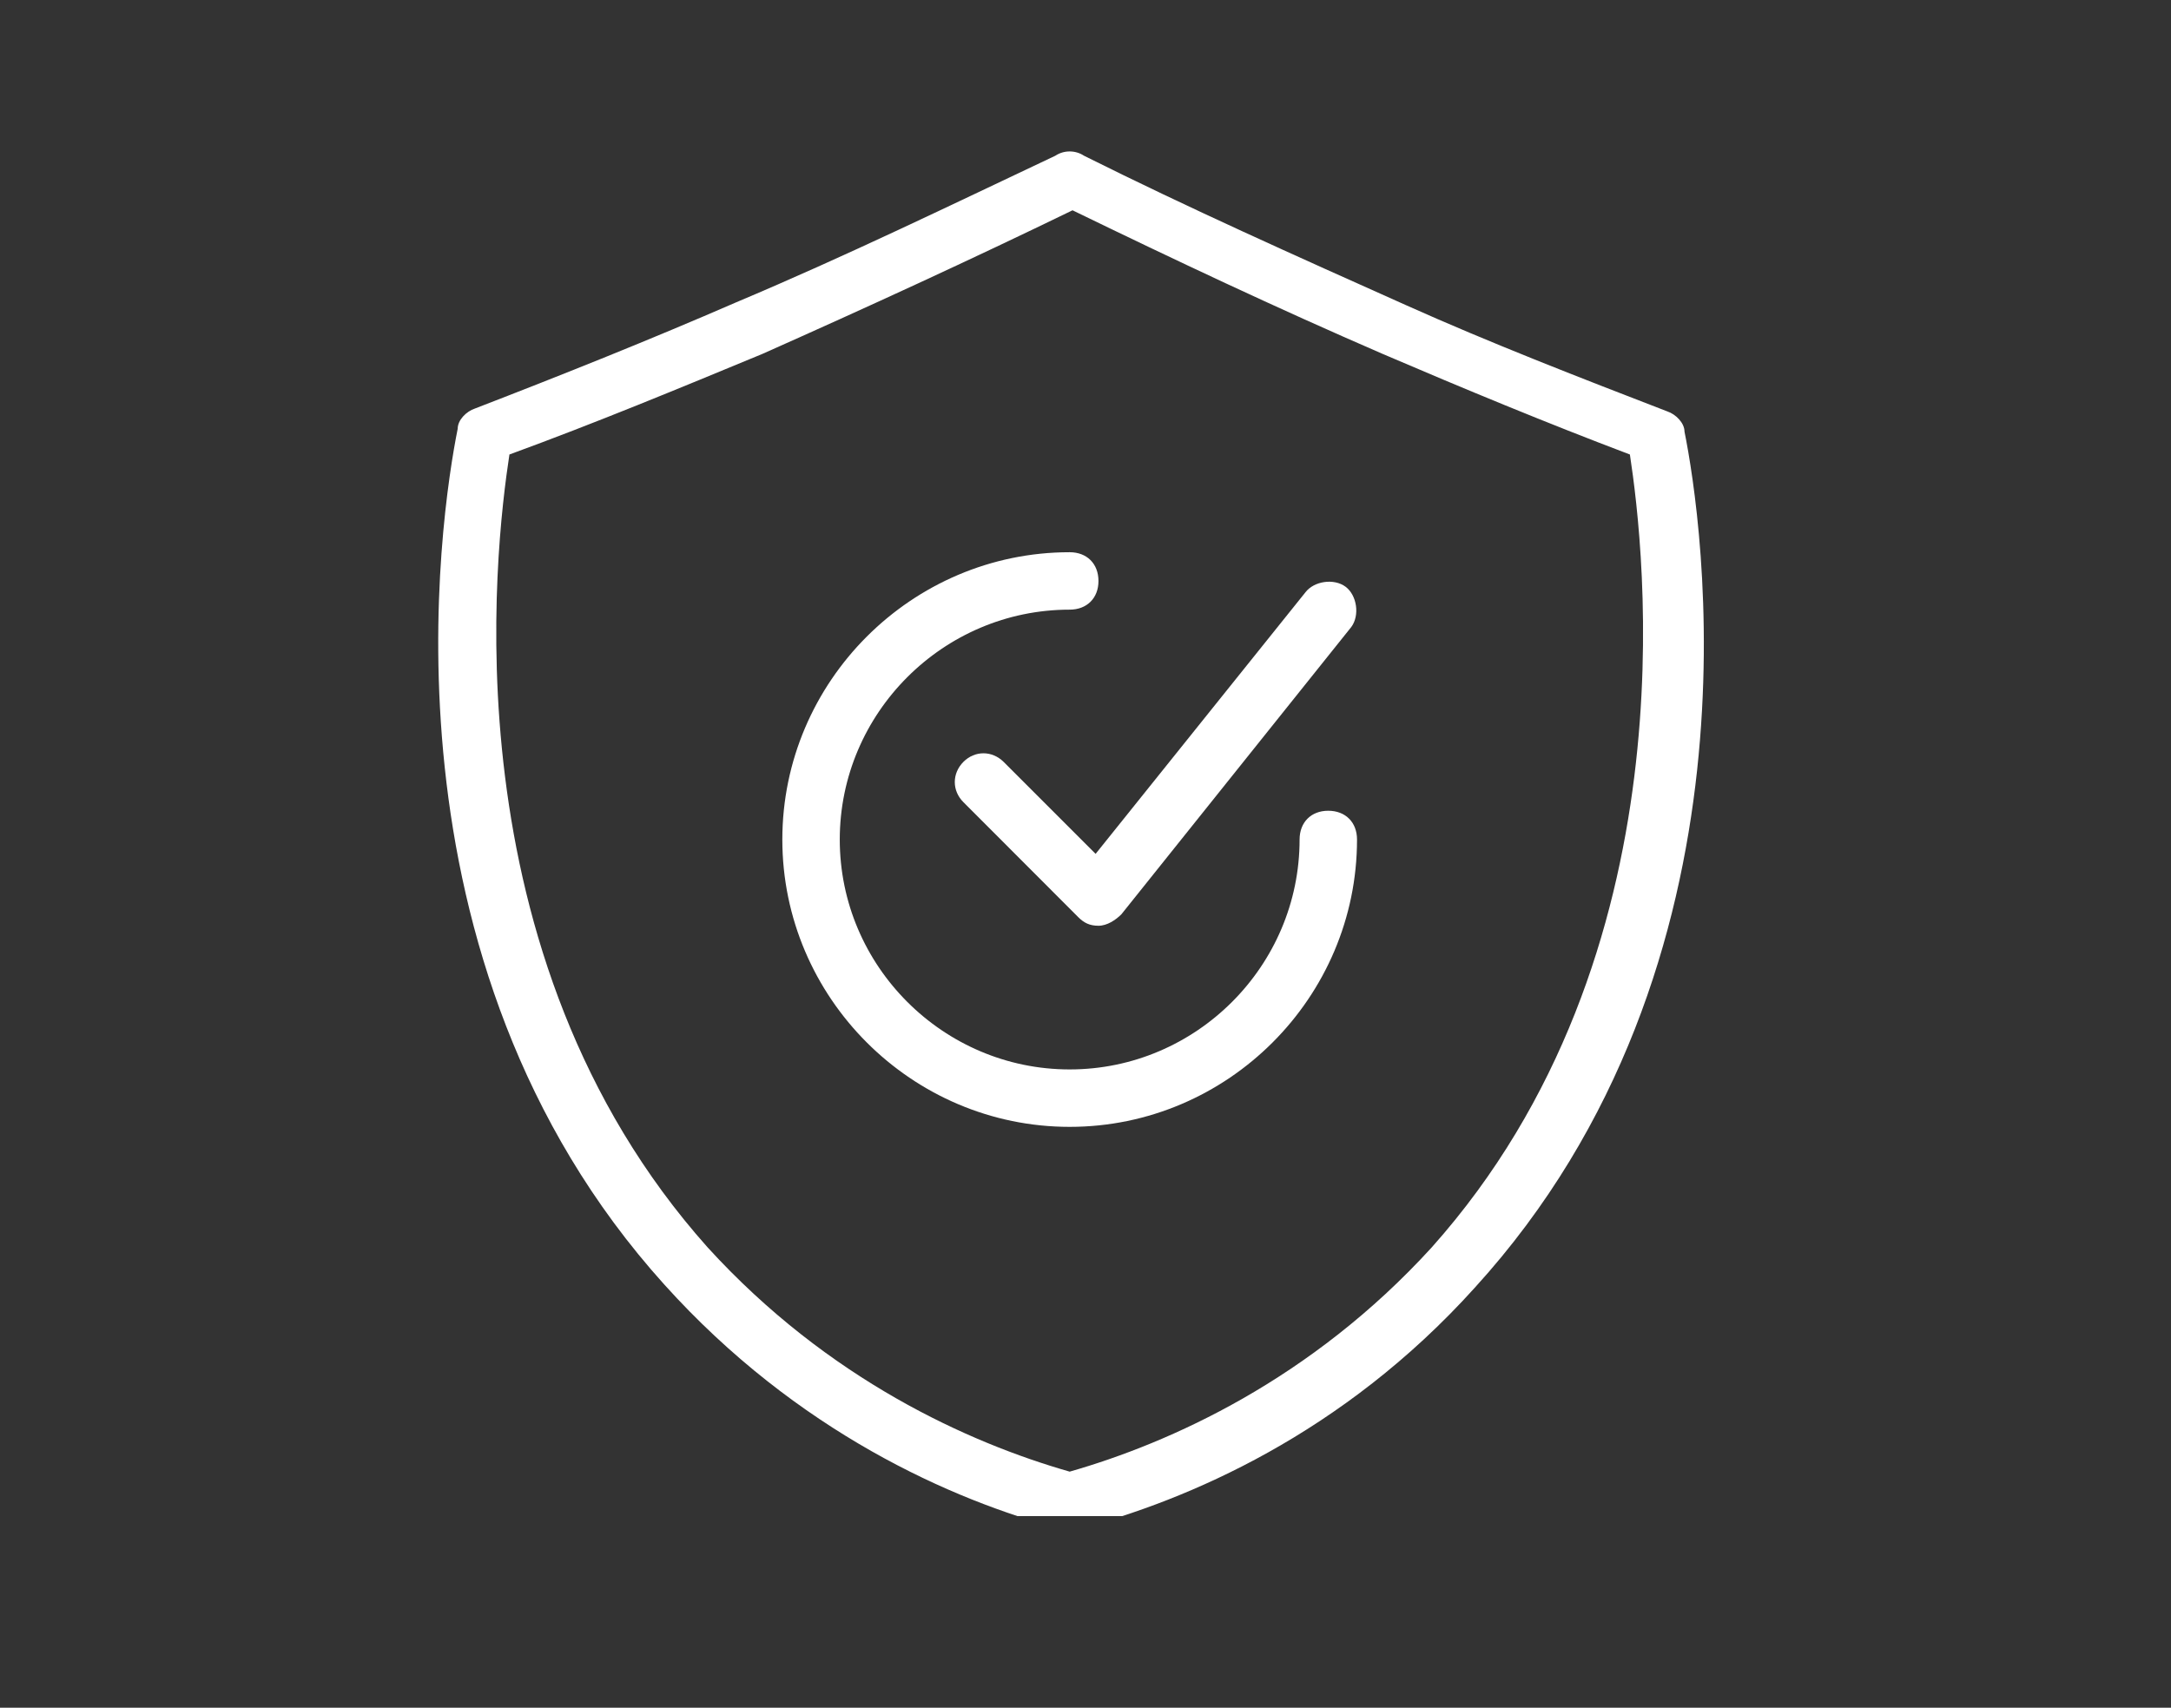 <svg xmlns="http://www.w3.org/2000/svg" xmlns:xlink="http://www.w3.org/1999/xlink" width="75" viewBox="0 0 56.25 44.25" height="59" preserveAspectRatio="xMidYMid meet"><rect x="0" y="0" width="56.25" height="44.25" fill="#333333" stroke="none"/><defs><clipPath id="918dab3d79"><path d="M 11 3.887 L 45 3.887 L 45 39.285 L 11 39.285 Z M 11 3.887 " clip-rule="nonzero"></path></clipPath></defs><g clip-path="url(#918dab3d79)"><path fill="#ffffff" d="M 27.715 39.621 C 27.641 39.621 27.566 39.621 27.492 39.621 C 24.664 38.875 20.641 37.09 17.219 33.293 C 9.625 24.879 11.41 13.34 11.859 11.109 C 11.859 10.883 12.082 10.66 12.305 10.586 C 14.613 9.695 16.848 8.801 19.078 7.832 C 21.906 6.641 24.664 5.301 27.344 4.035 C 27.566 3.887 27.863 3.887 28.086 4.035 C 30.766 5.375 33.598 6.641 36.426 7.906 C 38.586 8.875 40.891 9.77 43.199 10.66 C 43.422 10.734 43.645 10.961 43.645 11.184 C 44.094 13.414 45.879 24.953 38.211 33.367 C 34.789 37.164 30.766 38.875 27.938 39.621 C 27.863 39.621 27.789 39.621 27.715 39.621 Z M 13.199 11.777 C 12.824 14.234 11.559 24.73 18.336 32.324 C 21.461 35.75 25.109 37.387 27.715 38.133 C 30.32 37.387 33.969 35.75 37.094 32.324 C 43.871 24.73 42.605 14.234 42.23 11.777 C 40.074 10.961 37.914 10.066 35.828 9.172 C 33.074 7.98 30.395 6.715 27.789 5.449 C 25.184 6.715 22.43 7.98 19.75 9.172 C 17.59 10.066 15.43 10.961 13.199 11.777 Z M 13.199 11.777 " fill-opacity="1" fill-rule="nonzero"></path></g><path fill="#ffffff" d="M 27.715 29.199 C 23.621 29.199 20.27 25.848 20.27 21.754 C 20.27 17.66 23.621 14.309 27.715 14.309 C 28.16 14.309 28.461 14.605 28.461 15.055 C 28.461 15.5 28.16 15.797 27.715 15.797 C 24.438 15.797 21.758 18.477 21.758 21.754 C 21.758 25.031 24.438 27.711 27.715 27.711 C 30.992 27.711 33.672 25.031 33.672 21.754 C 33.672 21.309 33.969 21.008 34.414 21.008 C 34.863 21.008 35.16 21.309 35.16 21.754 C 35.16 25.848 31.809 29.199 27.715 29.199 Z M 27.715 29.199 " fill-opacity="1" fill-rule="nonzero"></path><path fill="#ffffff" d="M 28.461 23.988 C 28.234 23.988 28.086 23.914 27.938 23.766 L 24.961 20.785 C 24.664 20.488 24.664 20.043 24.961 19.742 C 25.258 19.445 25.703 19.445 26.004 19.742 L 28.387 22.125 L 33.82 15.352 C 34.043 15.055 34.562 14.98 34.863 15.203 C 35.16 15.426 35.234 15.945 35.012 16.246 L 29.055 23.691 C 28.906 23.84 28.684 23.988 28.461 23.988 Z M 28.461 23.988 " fill-opacity="1" fill-rule="nonzero"></path></svg>